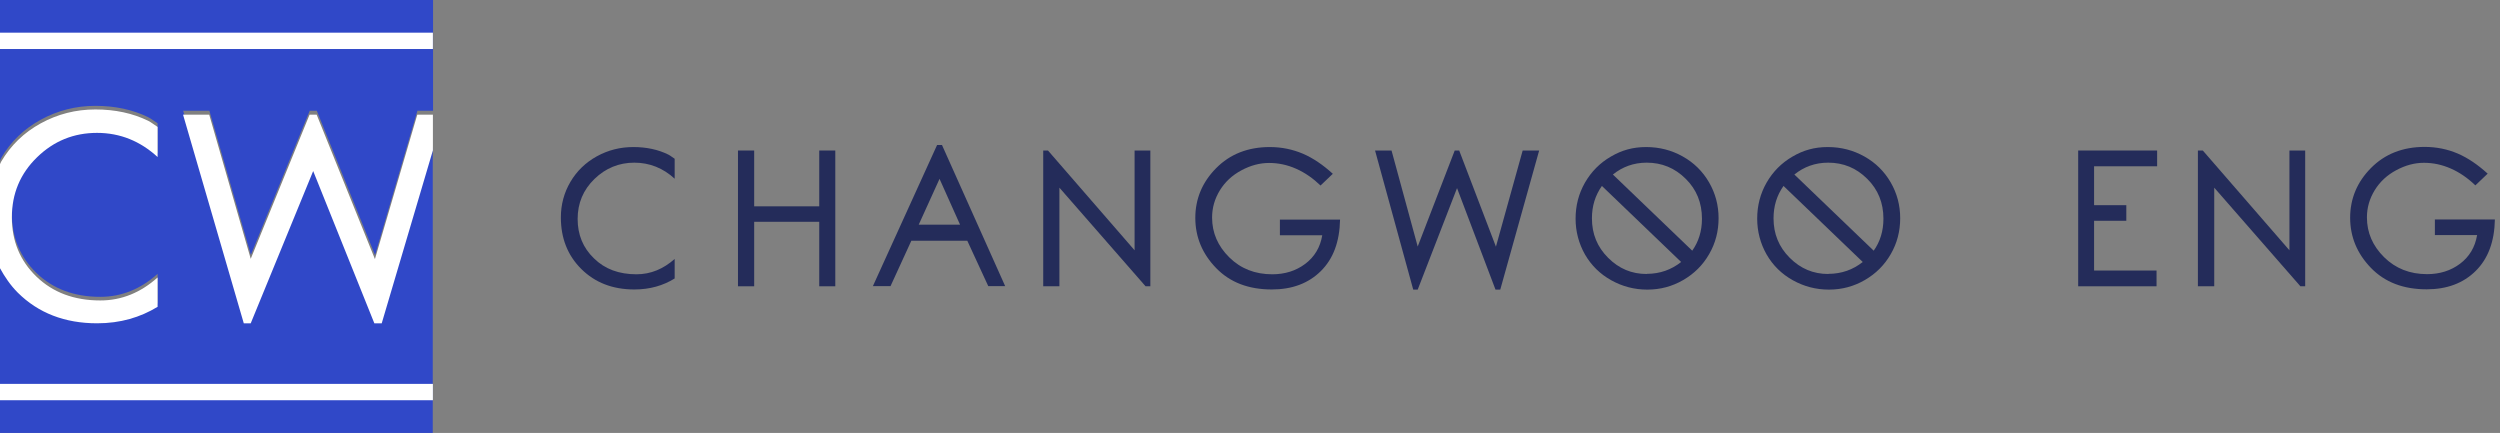 <svg width="231" height="40" viewBox="0 0 231 40" fill="none" xmlns="http://www.w3.org/2000/svg">
<rect x="0" y="0" width="231" height="40" fill="#808080" stroke="none"/>
<g clip-path="url(#clip0_106_2523)">
<path d="M75.698 19.065H69.686V13.908H68.189V26.453H69.686V20.494H75.698V26.453H77.181V13.908H75.698V19.065Z" fill="#242C5A"/>
<path d="M86.586 13.4L80.654 26.44H82.284L84.208 22.244H89.378L91.316 26.44H92.879L87.04 13.4H86.6H86.586ZM84.889 20.762L86.813 16.526L88.71 20.762H84.889Z" fill="#242C5A"/>
<path d="M104.836 23.126L96.834 13.908H96.393V26.453H97.889V17.341L105.851 26.453H106.292V13.908H104.836V23.126Z" fill="#242C5A"/>
<path d="M118.276 21.737H122.177C121.99 22.859 121.456 23.741 120.601 24.382C119.746 25.023 118.73 25.344 117.555 25.344C115.965 25.344 114.642 24.823 113.587 23.781C112.531 22.739 111.997 21.51 111.997 20.107C111.997 19.198 112.238 18.37 112.718 17.582C113.199 16.807 113.854 16.192 114.709 15.738C115.551 15.284 116.406 15.057 117.261 15.057C118.116 15.057 118.944 15.23 119.759 15.591C120.574 15.952 121.322 16.473 122.017 17.141L123.153 16.059C122.244 15.23 121.322 14.602 120.387 14.202C119.439 13.801 118.423 13.587 117.328 13.587C115.31 13.587 113.654 14.242 112.371 15.538C111.089 16.834 110.447 18.37 110.447 20.134C110.447 21.897 111.089 23.447 112.371 24.77C113.654 26.092 115.364 26.747 117.515 26.747C119.385 26.747 120.895 26.186 122.044 25.05C123.193 23.915 123.781 22.338 123.821 20.294H118.263V21.71L118.276 21.737Z" fill="#242C5A"/>
<path d="M138.224 22.792L134.83 13.908H134.416L130.996 22.779L128.578 13.908H127.055L130.582 26.76H130.996L134.63 17.381L138.184 26.76H138.625L142.218 13.908H140.695L138.224 22.792Z" fill="#242C5A"/>
<path d="M211.543 23.126L203.54 13.908H203.086V26.453H204.596V17.341L212.558 26.453H212.999V13.908H211.543V23.126Z" fill="#242C5A"/>
<path d="M224.983 20.307V21.723H228.884C228.697 22.846 228.163 23.727 227.308 24.369C226.453 25.01 225.438 25.331 224.262 25.331C222.672 25.331 221.349 24.809 220.294 23.767C219.238 22.725 218.704 21.496 218.704 20.093C218.704 19.185 218.945 18.357 219.426 17.568C219.906 16.794 220.561 16.179 221.416 15.725C222.258 15.271 223.113 15.043 223.968 15.043C224.823 15.043 225.651 15.217 226.466 15.578C227.281 15.938 228.029 16.459 228.724 17.128L229.86 16.045C228.951 15.217 228.029 14.589 227.094 14.188C226.159 13.787 225.13 13.574 224.035 13.574C222.017 13.574 220.361 14.228 219.078 15.524C217.796 16.82 217.154 18.357 217.154 20.12C217.154 21.884 217.796 23.433 219.078 24.756C220.361 26.079 222.071 26.733 224.222 26.733C226.092 26.733 227.602 26.172 228.751 25.037C229.9 23.901 230.488 22.325 230.528 20.28H224.97L224.983 20.307Z" fill="#242C5A"/>
<path d="M58.518 13.587C57.315 13.587 56.193 13.868 55.151 14.442C54.109 15.017 53.294 15.805 52.706 16.807C52.118 17.809 51.824 18.904 51.824 20.093C51.824 22.017 52.452 23.607 53.721 24.863C54.99 26.119 56.62 26.747 58.611 26.747C60.054 26.747 61.283 26.386 62.339 25.731V23.928C61.297 24.85 60.134 25.344 58.812 25.344C57.195 25.344 55.886 24.863 54.884 23.874C53.868 22.899 53.374 21.683 53.374 20.227C53.374 18.771 53.895 17.542 54.924 16.54C55.953 15.538 57.195 15.03 58.611 15.03C60.027 15.03 61.283 15.538 62.339 16.513V14.669C62.138 14.549 61.965 14.389 61.751 14.282C60.802 13.814 59.72 13.587 58.518 13.587Z" fill="#242C5A"/>
<path d="M192.023 26.453H199.265V24.997H193.493V20.401H196.472V18.958H193.493V15.364H199.318V13.908H192.023V26.453Z" fill="#242C5A"/>
<path d="M155.484 14.456C154.455 13.881 153.333 13.587 152.104 13.587C150.875 13.587 149.846 13.881 148.844 14.469C147.828 15.057 147.04 15.858 146.452 16.874C145.865 17.902 145.584 19.011 145.584 20.2C145.584 21.389 145.878 22.498 146.452 23.514C147.04 24.529 147.842 25.317 148.871 25.892C149.899 26.466 151.008 26.76 152.211 26.76C153.413 26.76 154.509 26.466 155.524 25.878C156.539 25.291 157.341 24.502 157.929 23.474C158.517 22.458 158.797 21.349 158.797 20.16C158.797 18.971 158.503 17.862 157.915 16.847C157.327 15.832 156.513 15.03 155.484 14.456ZM152.157 25.317C150.768 25.317 149.592 24.823 148.59 23.821C147.588 22.819 147.094 21.617 147.094 20.174C147.094 19.038 147.401 18.049 148.016 17.181L155.337 24.208C154.442 24.916 153.386 25.304 152.157 25.304V25.317ZM156.366 23.166L149.031 16.126C149.913 15.418 150.941 15.03 152.157 15.03C153.56 15.03 154.762 15.524 155.764 16.526C156.766 17.515 157.261 18.744 157.261 20.214C157.261 21.349 156.953 22.338 156.352 23.18L156.366 23.166Z" fill="#242C5A"/>
<path d="M172.265 14.456C171.236 13.881 170.114 13.587 168.885 13.587C167.656 13.587 166.627 13.881 165.625 14.469C164.61 15.057 163.821 15.858 163.234 16.874C162.646 17.902 162.365 19.011 162.365 20.2C162.365 21.389 162.659 22.498 163.234 23.514C163.821 24.529 164.623 25.317 165.652 25.892C166.681 26.466 167.789 26.76 168.992 26.76C170.194 26.76 171.29 26.466 172.305 25.878C173.32 25.291 174.122 24.502 174.71 23.474C175.298 22.458 175.578 21.349 175.578 20.16C175.578 18.971 175.284 17.862 174.697 16.847C174.109 15.832 173.294 15.03 172.265 14.456ZM168.938 25.317C167.549 25.317 166.373 24.823 165.371 23.821C164.369 22.819 163.875 21.617 163.875 20.174C163.875 19.038 164.182 18.049 164.797 17.181L172.118 24.208C171.223 24.916 170.168 25.304 168.938 25.304V25.317ZM173.133 23.166L165.799 16.126C166.681 15.418 167.709 15.03 168.925 15.03C170.328 15.03 171.53 15.524 172.532 16.526C173.534 17.515 174.029 18.744 174.029 20.214C174.029 21.349 173.721 22.338 173.12 23.18L173.133 23.166Z" fill="#242C5A"/>
<path d="M35.27 29.526H34.589L28.938 15.458L23.179 29.526H22.525L16.927 10.234H19.345L23.179 23.554L28.617 10.234H29.272L34.656 23.581L38.57 10.234H40.013V0H-0V14.83C0.04 14.763 0.066 14.683 0.107 14.602C0.988 13.093 2.204 11.917 3.767 11.062C5.33 10.207 7.014 9.78 8.817 9.78C10.621 9.78 12.251 10.127 13.68 10.822C14.001 10.982 14.268 11.209 14.562 11.396V14.175C12.972 12.719 11.115 11.944 8.964 11.944C6.813 11.944 4.97 12.692 3.42 14.202C1.87 15.711 1.095 17.555 1.095 19.746C1.095 21.937 1.857 23.754 3.366 25.224C4.889 26.693 6.853 27.428 9.272 27.428C11.249 27.428 13.012 26.693 14.562 25.304V28.016C12.972 28.991 11.129 29.539 8.964 29.539C5.985 29.539 3.54 28.59 1.63 26.707C0.948 26.025 0.427 25.264 -0.014 24.449V40H39.986V13.547L35.257 29.526H35.27Z" fill="#3048C8"/>
<path d="M34.643 23.941L29.259 10.595H28.604L23.167 23.915L19.332 10.595H16.914L22.525 29.873H23.167L28.938 15.805L34.589 29.873H35.271L40 13.894V10.595H38.557L34.643 23.941Z" fill="white"/>
<path d="M8.965 29.873C11.129 29.873 12.959 29.325 14.562 28.35V25.638C13.013 27.027 11.249 27.762 9.272 27.762C6.854 27.762 4.89 27.027 3.367 25.558C1.844 24.088 1.096 22.271 1.096 20.08C1.096 17.889 1.87 16.045 3.42 14.536C4.97 13.026 6.814 12.278 8.965 12.278C11.116 12.278 12.973 13.053 14.562 14.509V11.73C14.268 11.543 14.001 11.316 13.681 11.156C12.251 10.461 10.635 10.114 8.818 10.114C7.001 10.114 5.331 10.541 3.768 11.396C2.204 12.251 0.989 13.44 0.107 14.937C0.067 15.003 0.04 15.084 0 15.164V24.783C0.441 25.584 0.962 26.359 1.643 27.041C3.54 28.924 5.985 29.873 8.978 29.873H8.965Z" fill="white"/>
<path d="M40 3.019H0V4.529H40V3.019Z" fill="white"/>
<path d="M40 35.471H0V36.981H40V35.471Z" fill="white"/>
</g>
<defs>
<clipPath id="clip0_106_2523">
<rect width="230.528" height="40" fill="white"/>
</clipPath>
</defs>
</svg>

